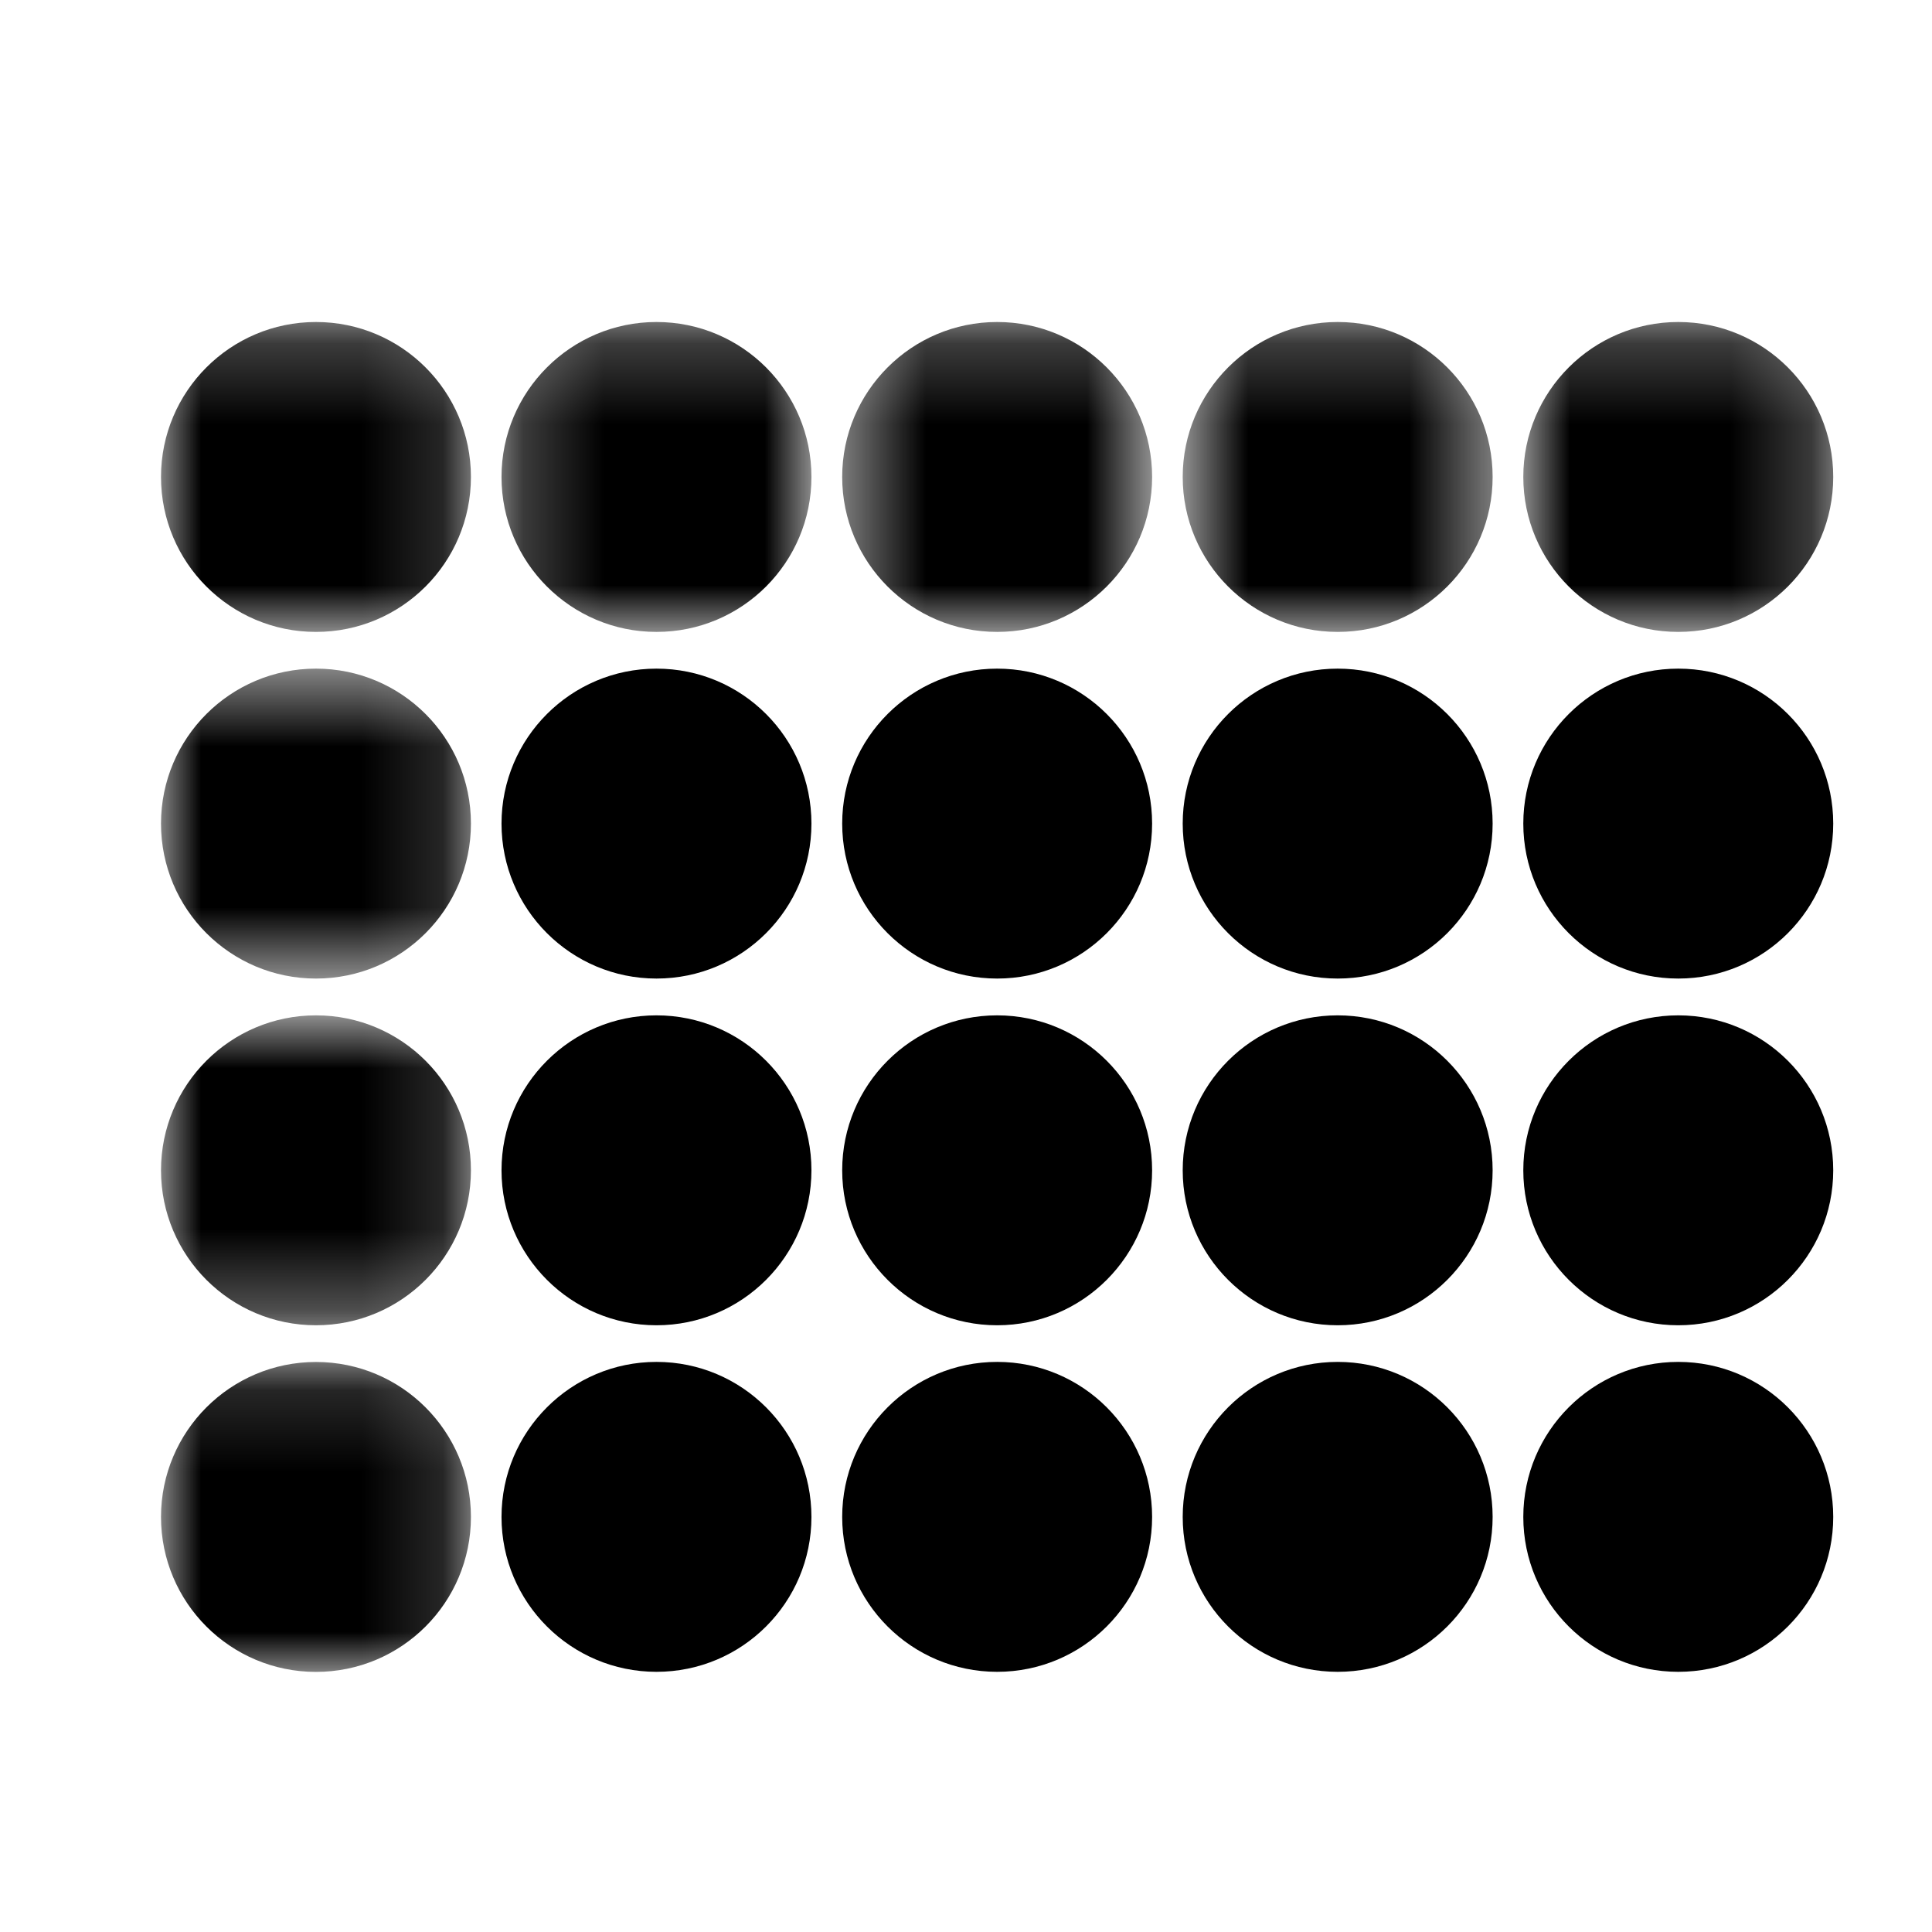 <?xml version="1.0" encoding="UTF-8"?>
<svg width="24px" height="24px" viewBox="0 0 24 24" version="1.1" xmlns="http://www.w3.org/2000/svg" xmlns:xlink="http://www.w3.org/1999/xlink">
    <!-- Generator: Sketch 52.5 (67469) - http://www.bohemiancoding.com/sketch -->
    <title>Icon/Salon/Theatre</title>
    <desc>Created with Sketch.</desc>
    <defs>
        <polygon id="path-1" points="0 0.231 3.85 0.231 3.85 4.081 0 4.081"/>
        <polygon id="path-3" points="0.23 0.231 4.08 0.231 4.08 4.081 0.23 4.081"/>
        <polygon id="path-5" points="0.462 0.231 4.312 0.231 4.312 4.081 0.462 4.081"/>
        <polygon id="path-7" points="0.692 0.231 4.542 0.231 4.542 4.081 0.692 4.081"/>
        <polygon id="path-9" points="0.923 0.231 4.773 0.231 4.773 4.081 0.923 4.081"/>
        <polygon id="path-11" points="0 0.537 3.85 0.537 3.85 4.387 0 4.387"/>
        <polygon id="path-13" points="0 0.844 3.85 0.844 3.85 4.694 0 4.694"/>
        <polygon id="path-15" points="0 0.15 3.85 0.15 3.85 4 0 4"/>
    </defs>
    <g id="Icon/Salon/Theatre" stroke="none" stroke-width="1" fill="none" fill-rule="evenodd">
        <g id="Icon/salon/theatre" transform="translate(2, 3)">
            <g id="Group-3" transform="translate(0, 0.769)">
                <mask id="mask-2" fill="white">
                    <use xlink:href="#path-1"/>
                </mask>
                <g id="Clip-2"/>
                <path d="M3.85,2.156 C3.85,3.219 2.989,4.081 1.925,4.081 C0.862,4.081 -0,3.219 -0,2.156 C-0,1.094 0.862,0.231 1.925,0.231 C2.989,0.231 3.85,1.094 3.85,2.156" id="Fill-1" fill="#000000" mask="url(#mask-2)"/>
            </g>
            <g id="Group-6" transform="translate(4, 0.769)">
                <mask id="mask-4" fill="white">
                    <use xlink:href="#path-3"/>
                </mask>
                <g id="Clip-5"/>
                <path d="M4.08,2.156 C4.08,3.219 3.219,4.081 2.155,4.081 C1.093,4.081 0.23,3.219 0.23,2.156 C0.23,1.094 1.093,0.231 2.155,0.231 C3.219,0.231 4.08,1.094 4.08,2.156" id="Fill-4" fill="#000000" mask="url(#mask-4)"/>
            </g>
            <g id="Group-9" transform="translate(8, 0.769)">
                <mask id="mask-6" fill="white">
                    <use xlink:href="#path-5"/>
                </mask>
                <g id="Clip-8"/>
                <path d="M4.312,2.156 C4.312,3.219 3.45,4.081 2.387,4.081 C1.324,4.081 0.462,3.219 0.462,2.156 C0.462,1.094 1.324,0.231 2.387,0.231 C3.45,0.231 4.312,1.094 4.312,2.156" id="Fill-7" fill="#000000" mask="url(#mask-6)"/>
            </g>
            <g id="Group-12" transform="translate(12, 0.769)">
                <mask id="mask-8" fill="white">
                    <use xlink:href="#path-7"/>
                </mask>
                <g id="Clip-11"/>
                <path d="M4.542,2.156 C4.542,3.219 3.681,4.081 2.617,4.081 C1.554,4.081 0.692,3.219 0.692,2.156 C0.692,1.094 1.554,0.231 2.617,0.231 C3.681,0.231 4.542,1.094 4.542,2.156" id="Fill-10" fill="#000000" mask="url(#mask-8)"/>
            </g>
            <g id="Group-15" transform="translate(16, 0.769)">
                <mask id="mask-10" fill="white">
                    <use xlink:href="#path-9"/>
                </mask>
                <g id="Clip-14"/>
                <path d="M4.773,2.156 C4.773,3.219 3.912,4.081 2.848,4.081 C1.786,4.081 0.923,3.219 0.923,2.156 C0.923,1.094 1.786,0.231 2.848,0.231 C3.912,0.231 4.773,1.094 4.773,2.156" id="Fill-13" fill="#000000" mask="url(#mask-10)"/>
            </g>
            <g id="Group-18" transform="translate(0, 4.769)">
                <mask id="mask-12" fill="white">
                    <use xlink:href="#path-11"/>
                </mask>
                <g id="Clip-17"/>
                <path d="M3.85,2.462 C3.85,3.525 2.989,4.387 1.925,4.387 C0.862,4.387 -0,3.525 -0,2.462 C-0,1.399 0.862,0.537 1.925,0.537 C2.989,0.537 3.85,1.399 3.85,2.462" id="Fill-16" fill="#000000" mask="url(#mask-12)"/>
            </g>
            <path d="M8.08,7.231 C8.08,8.294 7.219,9.156 6.155,9.156 C5.093,9.156 4.23,8.294 4.23,7.231 C4.23,6.168 5.093,5.306 6.155,5.306 C7.219,5.306 8.08,6.168 8.08,7.231" id="Fill-19" fill="#000000"/>
            <path d="M12.312,7.231 C12.312,8.294 11.45,9.156 10.387,9.156 C9.324,9.156 8.462,8.294 8.462,7.231 C8.462,6.168 9.324,5.306 10.387,5.306 C11.45,5.306 12.312,6.168 12.312,7.231" id="Fill-21" fill="#000000"/>
            <path d="M16.542,7.231 C16.542,8.294 15.681,9.156 14.617,9.156 C13.554,9.156 12.692,8.294 12.692,7.231 C12.692,6.168 13.554,5.306 14.617,5.306 C15.681,5.306 16.542,6.168 16.542,7.231" id="Fill-23" fill="#000000"/>
            <path d="M20.773,7.231 C20.773,8.294 19.912,9.156 18.848,9.156 C17.786,9.156 16.923,8.294 16.923,7.231 C16.923,6.168 17.786,5.306 18.848,5.306 C19.912,5.306 20.773,6.168 20.773,7.231" id="Fill-25" fill="#000000"/>
            <g id="Group-29" transform="translate(0, 8.769)">
                <mask id="mask-14" fill="white">
                    <use xlink:href="#path-13"/>
                </mask>
                <g id="Clip-28"/>
                <path d="M3.85,2.769 C3.85,3.831 2.989,4.694 1.925,4.694 C0.862,4.694 -0,3.831 -0,2.769 C-0,1.706 0.862,0.844 1.925,0.844 C2.989,0.844 3.85,1.706 3.85,2.769" id="Fill-27" fill="#000000" mask="url(#mask-14)"/>
            </g>
            <path d="M8.08,11.538 C8.08,12.6 7.219,13.463 6.155,13.463 C5.093,13.463 4.23,12.6 4.23,11.538 C4.23,10.475 5.093,9.613 6.155,9.613 C7.219,9.613 8.08,10.475 8.08,11.538" id="Fill-30" fill="#000000"/>
            <path d="M12.312,11.538 C12.312,12.6 11.45,13.463 10.387,13.463 C9.324,13.463 8.462,12.6 8.462,11.538 C8.462,10.475 9.324,9.613 10.387,9.613 C11.45,9.613 12.312,10.475 12.312,11.538" id="Fill-32" fill="#000000"/>
            <path d="M16.542,11.538 C16.542,12.6 15.681,13.463 14.617,13.463 C13.554,13.463 12.692,12.6 12.692,11.538 C12.692,10.475 13.554,9.613 14.617,9.613 C15.681,9.613 16.542,10.475 16.542,11.538" id="Fill-34" fill="#000000"/>
            <path d="M20.773,11.538 C20.773,12.6 19.912,13.463 18.848,13.463 C17.786,13.463 16.923,12.6 16.923,11.538 C16.923,10.475 17.786,9.613 18.848,9.613 C19.912,9.613 20.773,10.475 20.773,11.538" id="Fill-36" fill="#000000"/>
            <g id="Group-40" transform="translate(0, 13.769)">
                <mask id="mask-16" fill="white">
                    <use xlink:href="#path-15"/>
                </mask>
                <g id="Clip-39"/>
                <path d="M3.85,2.075 C3.85,3.138 2.989,4 1.925,4 C0.862,4 -0,3.138 -0,2.075 C-0,1.013 0.862,0.15 1.925,0.15 C2.989,0.15 3.85,1.013 3.85,2.075" id="Fill-38" fill="#000000" mask="url(#mask-16)"/>
            </g>
            <path d="M8.08,15.844 C8.08,16.907 7.219,17.768 6.155,17.768 C5.093,17.768 4.23,16.907 4.23,15.844 C4.23,14.781 5.093,13.918 6.155,13.918 C7.219,13.918 8.08,14.781 8.08,15.844" id="Fill-41" fill="#000000"/>
            <path d="M12.312,15.844 C12.312,16.907 11.45,17.768 10.387,17.768 C9.324,17.768 8.462,16.907 8.462,15.844 C8.462,14.781 9.324,13.918 10.387,13.918 C11.45,13.918 12.312,14.781 12.312,15.844" id="Fill-43" fill="#000000"/>
            <path d="M16.542,15.844 C16.542,16.907 15.681,17.768 14.617,17.768 C13.554,17.768 12.692,16.907 12.692,15.844 C12.692,14.781 13.554,13.918 14.617,13.918 C15.681,13.918 16.542,14.781 16.542,15.844" id="Fill-45" fill="#000000"/>
            <path d="M20.773,15.844 C20.773,16.907 19.912,17.768 18.848,17.768 C17.786,17.768 16.923,16.907 16.923,15.844 C16.923,14.781 17.786,13.918 18.848,13.918 C19.912,13.918 20.773,14.781 20.773,15.844" id="Fill-47" fill="#000000"/>
        </g>
    </g>
</svg>